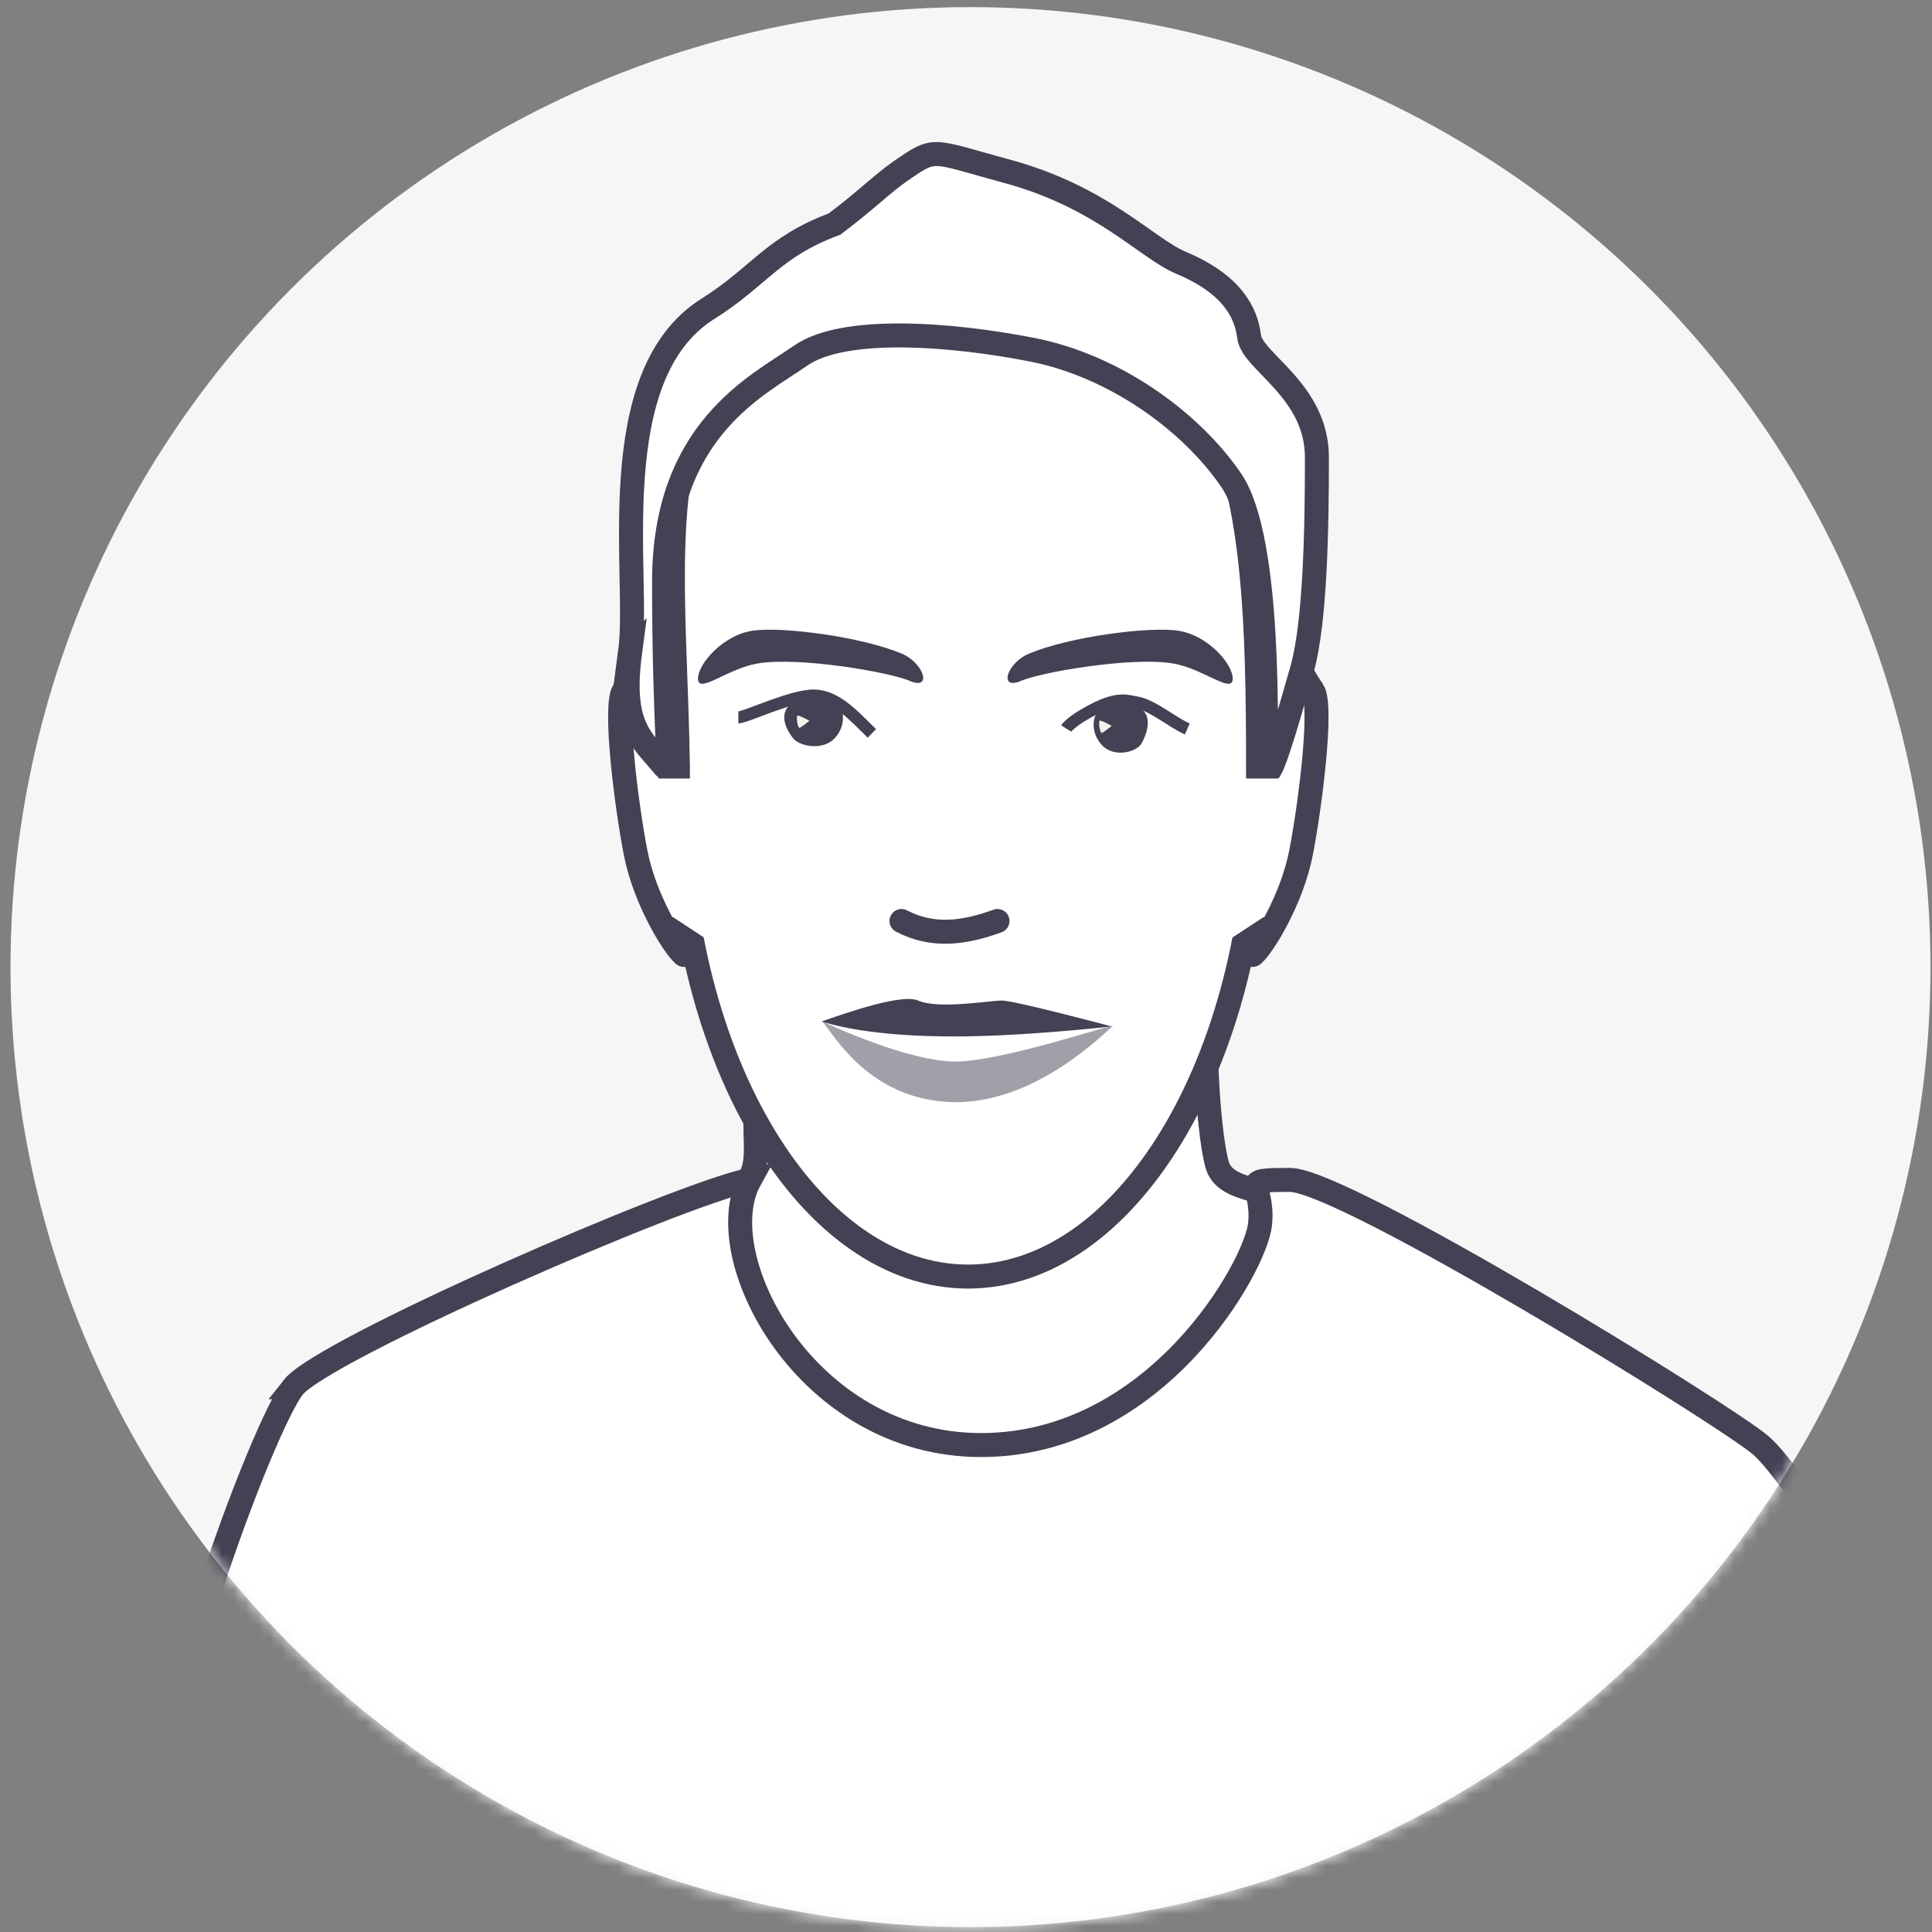 <svg xmlns="http://www.w3.org/2000/svg" fill="none" viewBox="0 0 161 161">
  <rect x="0" y="0" width="161" height="161" fill="#808080" stroke="none"/>
  <circle cx="80.875" cy="80.593" r="80" fill="#F6F6F6"/>
  <mask id="a" width="161" height="161" x="0" y="0" maskUnits="userSpaceOnUse" style="mask-type:alpha">
    <circle cx="80.875" cy="80.593" r="80" fill="#F6F6F6"/>
  </mask>
  <g mask="url(#a)">
    <path fill="#fff" stroke="#434254" stroke-width="2" d="M62.115 98.709c1.33-1.495.699-3.704.865-5.78l14.203 7.06 23.423-9.636c.083 1.579.365 5.134.83 6.728.582 1.994 3.489 1.994 5.981 2.907 2.491.914-4.237 24.42-22.676 24.42-18.44 0-22.841-11.961-24.336-15.532-1.495-3.572.381-8.672 1.71-10.167ZM51.976 57.545c.83-1.329 1.744 1.08 3.571 3.322 0 2.742 2.326 19.52 1.412 18.689-.914-.83-3.24-4.651-3.987-8.472-.747-3.82-1.827-12.21-.996-13.539Z"/>
    <path fill="#fff" stroke="#434254" stroke-width="2" d="M104.84 65.976c0 11.281-2.782 21.447-7.226 28.759-4.455 7.33-10.475 11.646-16.942 11.646-6.466 0-12.486-4.316-16.94-11.646-4.445-7.312-7.227-17.478-7.227-28.759 0-2.878-.091-5.715-.19-8.466l-.037-1.029c-.087-2.391-.17-4.71-.197-6.945-.061-5.123.184-9.704 1.347-13.545 1.151-3.803 3.195-6.859 6.755-8.99 3.596-2.153 8.838-3.424 16.49-3.424 6.158 0 10.673 1.256 14.007 3.406 3.327 2.145 5.569 5.238 7.083 9.085 3.061 7.775 3.077 18.405 3.077 29.908Z"/>
    <path fill="#fff" d="M93.982 58.541c-2.143-.481-4.97 2.056-6.022 3.385.914.395 2.783.685 5.212.935 1.944.199 4.589-.886 5.669-1.454-.79-.754-2.716-2.384-4.86-2.866ZM67.403 57.965c2.143-.481 4.596 2.259 5.648 3.588-.914.394-2.625.726-5.067.726-2.16 0-4.36-.88-5.44-1.448.789-.755 2.716-2.384 4.859-2.866Z"/>
    <path fill="#434254" d="M97.824 55.302c-3.446-.623-11.337.748-12.874 1.495-1.752.643-.98-1.582.79-2.325 3.363-1.412 10.008-2.285 12.459-1.91 2.45.373 4.568 2.782 4.526 4.028-.041 1.246-2.426-.84-4.9-1.288ZM63.068 55.302c3.447-.623 11.338.748 12.874 1.495 1.753.643.981-1.582-.789-2.325-3.364-1.412-10.009-2.285-12.459-1.91-2.45.373-4.568 2.782-4.527 4.028.042 1.246 2.427-.84 4.901-1.288Z"/>
    <path stroke="#434254" d="M98.941 60.746c-1.246-.54-2.926-2.007-4.255-2.215-.709-.11-1.431-.48-3.425.516-1.594.797-2.27 1.44-2.408 1.661"/>
    <path fill="#434254" d="M91.854 62.123c-.976-1.017-.852-2.419-.25-2.959.769-.789 3.21-.664 3.812.228.602.893-.135 2.316-.301 2.586-.447.725-2.285 1.163-3.26.145ZM69.53 61.547c.976-1.018.852-2.42.25-2.96-.768-.788-2.98-.939-4.06.245-.854.937 0 2.243.395 2.715.546.653 2.44 1.017 3.415 0Z"/>
    <mask id="b" fill="#fff">
      <ellipse cx="93.152" cy="60.535" rx=".685" ry=".623"/>
    </mask>
    <path fill="#434254" d="M92.837 60.535c0-.137.063-.242.127-.3a.282.282 0 0 1 .188-.077v2c.839 0 1.685-.64 1.685-1.623h-2Zm.315-.377c.057 0 .126.021.188.078a.407.407 0 0 1 .127.3h-2c0 .983.846 1.622 1.685 1.622v-2Zm.315.377a.407.407 0 0 1-.127.3.282.282 0 0 1-.188.077v-2c-.839 0-1.685.64-1.685 1.623h2Zm-.315.377a.282.282 0 0 1-.188-.078.407.407 0 0 1-.127-.299h2c0-.984-.846-1.623-1.685-1.623v2Z" mask="url(#b)"/>
    <ellipse fill="#434254" rx=".685" ry=".623" transform="matrix(-1 0 0 1 68.234 59.959)"/>
    <path fill="#F6F1EB" d="M91.633 60.056c-.078.084-.028.79.15 1.032.151-.04.638-.415.863-.597-.311-.173-.95-.503-1.013-.435ZM66.445 59.633c-.078.084-.028.79.15 1.032.151-.04.638-.415.863-.597-.312-.173-.95-.502-1.013-.435Z"/>
    <path fill="#fff" stroke="#434254" stroke-width="2" d="M109.411 57.545c-.83-1.329-1.744 1.08-3.571 3.322 0 2.742-2.326 19.52-1.412 18.689.913-.83 3.239-4.651 3.986-8.472.748-3.82 1.828-12.21.997-13.539Z"/>
    <path fill="#fff" d="M69.177 85.619h1.329l9.718-2.575 11.462 2.575-3.156 2.409-10.383 3.654-8.97-6.063Z"/>
    <path fill="#fff" stroke="#434254" stroke-width="2" d="M52.515 54.306c-.83 6.229.914 7.226 2.824 9.551.711.831 0-2.657 0-15.366 0-12.708 7.808-16.362 11.38-18.854 3.57-2.492 12.458-1.828 19.27-.499 6.81 1.33 13.206 5.898 16.611 10.881 3.406 4.984 2.824 21.679 2.907 23.838.082 2.125 1.61-3.225 2.925-7.828l.065-.228c1.135-3.973 1.246-12.127 1.246-17.692 0-5.565-5.399-7.974-5.648-10.05-.249-2.077-1.495-4.403-5.648-6.147-2.931-1.23-6.562-5.482-14.535-7.641-6.402-1.734-5.898-2.077-8.888 0-1.564 1.086-2.77 2.361-5.482 4.402-5.15 1.91-6.31 4.406-10.548 7.06-8.888 5.565-5.648 22.343-6.479 28.573Z"/>
    <path fill="#434254" d="M76.518 83.38c-1.396-.598-5.953 1.021-8.057 1.741 1.827.581 5.256 1.25 11.047 1.25 5.897 0 13.123-.835 13.123-.835s-8.056-2.156-9.136-2.156-5.233.748-6.977 0Z"/>
    <path fill="#434254" d="M79.426 91.846c-6.936-.153-9.926-5.589-10.881-6.721 1.038.49 7.06 3.243 10.922 3.335 3.863.092 13.788-3.335 13.248-2.937-.54.398-6.354 6.476-13.29 6.323Z" opacity=".5"/>
    <path fill="#fff" stroke="#434254" stroke-width="2" d="M24.44 115.604c2.492-3.157 32.228-16.114 38.042-17.277-3.488 6.313 4.651 22.094 19.27 22.094 14.618 0 22.924-14.951 23.257-18.439.332-3.489-1.994-3.655 2.491-3.655 4.486 0 36.048 19.436 39.205 22.094 3.156 2.658 14.114 20.101 16.772 32.061 2.658 11.961 2.492 7.143 2.492 18.107 0 10.964-29.398 10.798-32.056 9.968-.693-.217-1.092-.886-1.304-1.724-.369 4.898-.984 12.319-1.353 16.674-32.948 6.59-98.576 15.15-97.513-3.322 1.063-18.473.443-16.003 0-12.459.166.443-.897 1.063-6.479 0-4.385 0-12.57-4.984-16.113-7.475-.277 2.325-.664 3.521 0-10.3.83-17.276 10.798-43.191 13.29-46.347Z"/>
    <path stroke="#434254" d="M72.657 61.116c-1.495-1.454-2.907-3.073-4.734-3.156-1.827-.083-5.773 1.824-6.396 1.824"/>
    <path fill="#fff" d="M54.249 64.875h4.375L59.999 79l-4-2.625-1.75-11.5ZM107.124 64.875h-4.375L101.374 79l4-2.625 1.75-11.5Z"/>
    <path stroke="#434254" stroke-linecap="round" stroke-width="2" d="M75.124 76.75c2.625 1.375 5.25 1 8 0"/>
  </g>
</svg>
